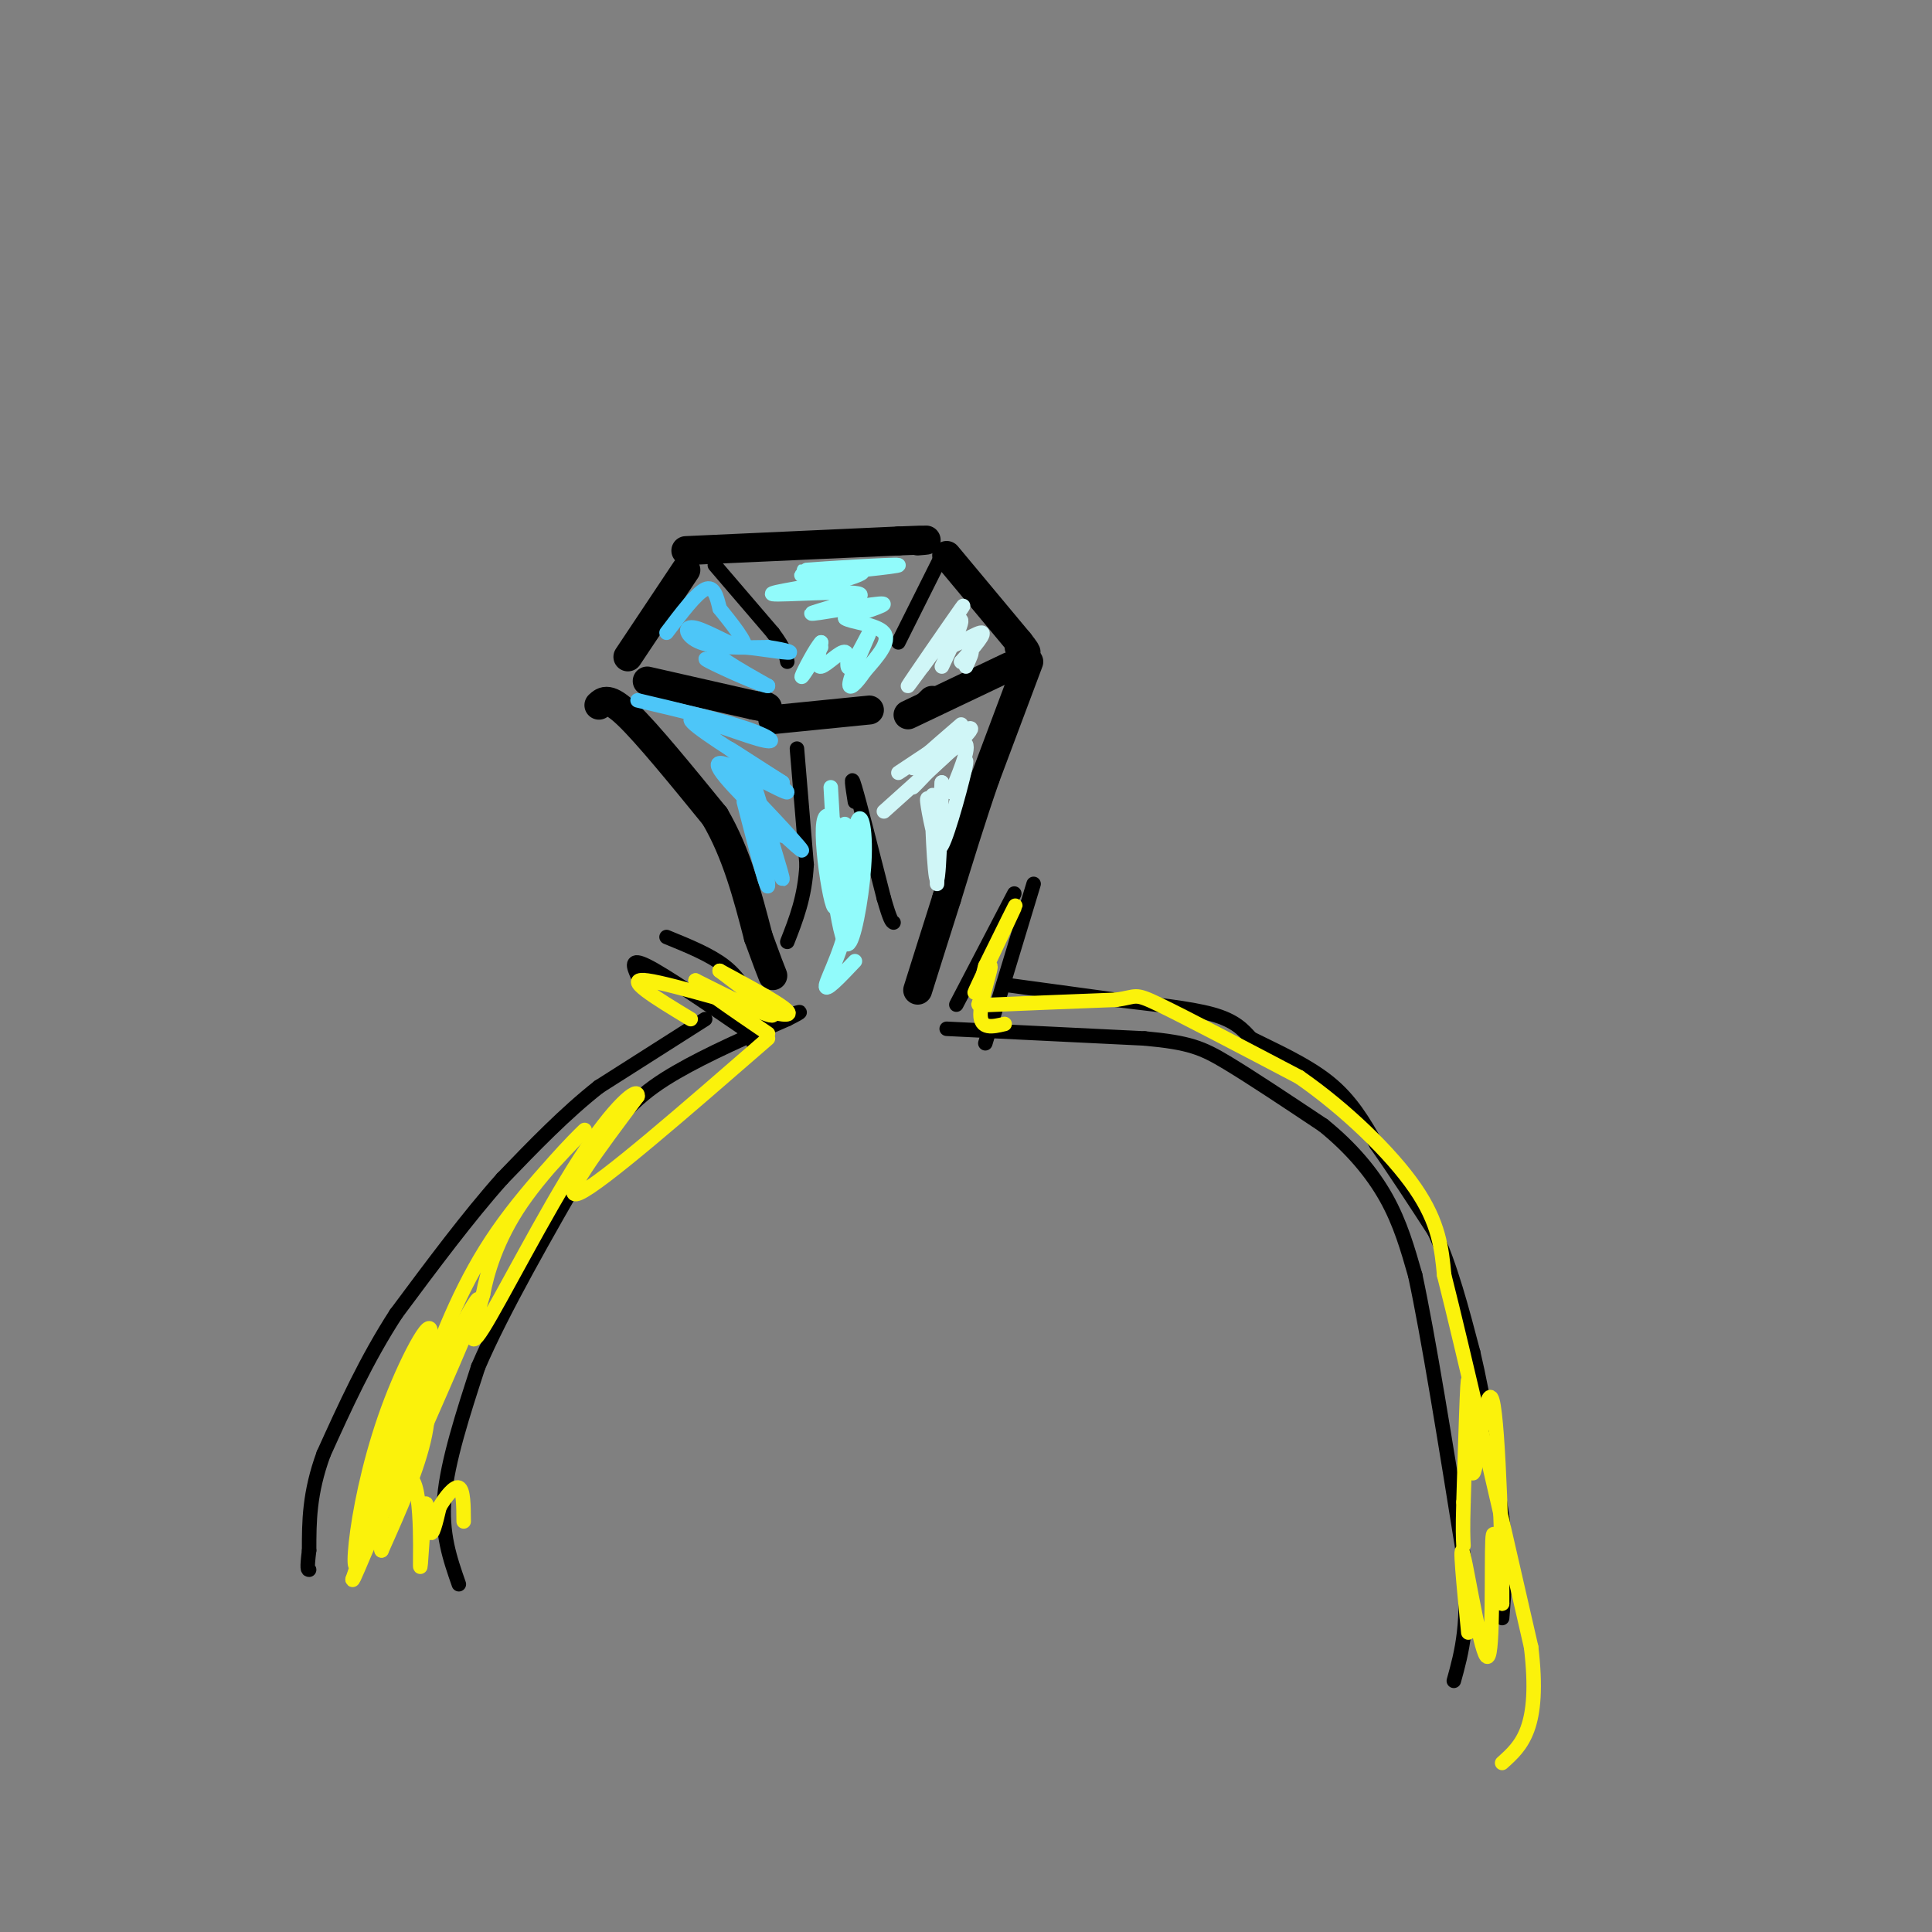 <svg viewBox='0 0 400 400' version='1.1' xmlns='http://www.w3.org/2000/svg' xmlns:xlink='http://www.w3.org/1999/xlink'><rect x="0" y="0" width="400" height="400" fill="#808080" stroke="none"/><g fill='none' stroke='#000000' stroke-width='6' stroke-linecap='round' stroke-linejoin='round'><path d='M142,118c0.000,0.000 -12.000,18.000 -12,18'/><path d='M142,114c0.000,0.000 44.000,-2.000 44,-2'/><path d='M186,112c8.000,-0.333 6.000,-0.167 4,0'/><path d='M196,115c0.000,0.000 15.000,18.000 15,18'/><path d='M211,133c2.500,3.167 1.250,2.083 0,1'/><path d='M124,146c1.000,-0.917 2.000,-1.833 6,2c4.000,3.833 11.000,12.417 18,21'/><path d='M148,169c4.500,7.667 6.750,16.333 9,25'/><path d='M157,194c2.000,5.500 2.500,6.750 3,8'/><path d='M213,137c0.000,0.000 -9.000,24.000 -9,24'/><path d='M204,161c-2.833,8.167 -5.417,16.583 -8,25'/><path d='M196,186c-2.333,7.333 -4.167,13.167 -6,19'/><path d='M134,141c0.000,0.000 22.000,5.000 22,5'/><path d='M156,146c4.000,0.833 3.000,0.417 2,0'/><path d='M160,149c0.000,0.000 20.000,-2.000 20,-2'/><path d='M192,146c0.000,0.000 1.000,-1.000 1,-1'/><path d='M188,148c0.000,0.000 21.000,-10.000 21,-10'/></g>
<g fill='none' stroke='#000000' stroke-width='3' stroke-linecap='round' stroke-linejoin='round'><path d='M148,117c0.000,0.000 12.000,14.000 12,14'/><path d='M160,131c2.500,3.333 2.750,4.667 3,6'/><path d='M195,115c0.000,0.000 -9.000,18.000 -9,18'/><path d='M165,155c0.000,0.000 2.000,24.000 2,24'/><path d='M167,179c-0.333,6.667 -2.167,11.333 -4,16'/><path d='M177,166c-0.500,-3.167 -1.000,-6.333 0,-3c1.000,3.333 3.500,13.167 6,23'/><path d='M183,186c1.333,4.667 1.667,4.833 2,5'/><path d='M198,208c0.000,0.000 12.000,-23.000 12,-23'/><path d='M214,183c0.000,0.000 -10.000,33.000 -10,33'/><path d='M138,194c4.500,1.833 9.000,3.667 12,6c3.000,2.333 4.500,5.167 6,8'/><path d='M156,208c1.500,2.167 2.250,3.583 3,5'/><path d='M132,202c-0.833,-1.917 -1.667,-3.833 2,-2c3.667,1.833 11.833,7.417 20,13'/><path d='M154,213c3.667,2.667 2.833,2.833 2,3'/><path d='M146,211c0.000,0.000 -22.000,14.000 -22,14'/><path d='M124,225c-7.000,5.500 -13.500,12.250 -20,19'/><path d='M104,244c-7.000,7.833 -14.500,17.917 -22,28'/><path d='M82,272c-6.167,9.500 -10.583,19.250 -15,29'/><path d='M67,301c-3.000,8.167 -3.000,14.083 -3,20'/><path d='M64,321c-0.500,4.000 -0.250,4.000 0,4'/><path d='M209,204c0.000,0.000 22.000,3.000 22,3'/><path d='M231,207c7.511,0.911 15.289,1.689 20,3c4.711,1.311 6.356,3.156 8,5'/><path d='M259,215c4.356,2.200 11.244,5.200 16,9c4.756,3.800 7.378,8.400 10,13'/><path d='M285,237c3.667,5.167 7.833,11.583 12,18'/><path d='M297,255c3.333,7.167 5.667,16.083 8,25'/><path d='M305,280c2.333,9.833 4.167,21.917 6,34'/><path d='M311,314c1.000,9.167 0.500,15.083 0,21'/><path d='M95,328c-1.833,-5.250 -3.667,-10.500 -3,-18c0.667,-7.500 3.833,-17.250 7,-27'/><path d='M99,283c5.000,-11.667 14.000,-27.333 23,-43'/><path d='M122,240c6.556,-10.200 11.444,-14.200 18,-18c6.556,-3.800 14.778,-7.400 23,-11'/><path d='M163,211c4.000,-2.000 2.500,-1.500 1,-1'/><path d='M196,213c0.000,0.000 41.000,2.000 41,2'/><path d='M237,215c9.267,0.844 11.933,1.956 17,5c5.067,3.044 12.533,8.022 20,13'/><path d='M274,233c5.733,4.644 10.067,9.756 13,15c2.933,5.244 4.467,10.622 6,16'/><path d='M293,264c2.667,12.333 6.333,35.167 10,58'/><path d='M303,322c1.333,14.000 -0.333,20.000 -2,26'/></g>
<g fill='none' stroke='#4DC6F8' stroke-width='3' stroke-linecap='round' stroke-linejoin='round'><path d='M132,145c8.964,2.113 17.929,4.226 23,6c5.071,1.774 6.250,3.208 2,2c-4.250,-1.208 -13.929,-5.060 -14,-4c-0.071,1.060 9.464,7.030 19,13'/><path d='M162,162c-0.544,-0.263 -11.404,-7.421 -11,-7c0.404,0.421 12.070,8.421 12,9c-0.070,0.579 -11.877,-6.263 -14,-6c-2.123,0.263 5.439,7.632 13,15'/><path d='M162,173c-0.190,0.158 -7.164,-6.947 -6,-6c1.164,0.947 10.467,9.947 10,9c-0.467,-0.947 -10.705,-11.842 -14,-15c-3.295,-3.158 0.352,1.421 4,6'/><path d='M156,167c2.222,5.156 5.778,15.044 6,15c0.222,-0.044 -2.889,-10.022 -6,-20'/><path d='M156,162c-0.044,2.311 2.844,18.089 3,21c0.156,2.911 -2.422,-7.044 -5,-17'/><path d='M138,131c3.083,-4.083 6.167,-8.167 8,-9c1.833,-0.833 2.417,1.583 3,4'/><path d='M149,126c2.174,2.718 6.108,7.512 5,8c-1.108,0.488 -7.260,-3.330 -10,-4c-2.740,-0.670 -2.069,1.809 1,3c3.069,1.191 8.534,1.096 14,1'/><path d='M159,134c3.810,0.536 6.333,1.375 3,1c-3.333,-0.375 -12.524,-1.964 -14,-1c-1.476,0.964 4.762,4.482 11,8'/><path d='M159,142c-1.133,0.089 -9.467,-3.689 -12,-5c-2.533,-1.311 0.733,-0.156 4,1'/></g>
<g fill='none' stroke='#91FBFB' stroke-width='3' stroke-linecap='round' stroke-linejoin='round'><path d='M172,118c-4.388,0.683 -8.775,1.365 -4,1c4.775,-0.365 18.713,-1.778 18,-2c-0.713,-0.222 -16.077,0.748 -19,1c-2.923,0.252 6.593,-0.214 10,0c3.407,0.214 0.703,1.107 -2,2'/><path d='M175,120c-5.027,1.065 -16.596,2.727 -15,3c1.596,0.273 16.356,-0.844 18,0c1.644,0.844 -9.826,3.650 -10,4c-0.174,0.350 10.950,-1.757 14,-2c3.050,-0.243 -1.975,1.379 -7,3'/><path d='M175,128c0.867,0.778 6.533,1.222 8,3c1.467,1.778 -1.267,4.889 -4,8'/><path d='M179,139c-1.607,2.429 -3.626,4.501 -3,2c0.626,-2.501 3.897,-9.576 4,-10c0.103,-0.424 -2.962,5.804 -4,7c-1.038,1.196 -0.049,-2.640 -1,-3c-0.951,-0.360 -3.843,2.754 -5,3c-1.157,0.246 -0.578,-2.377 0,-5'/><path d='M170,133c-1.067,1.044 -3.733,6.156 -4,7c-0.267,0.844 1.867,-2.578 4,-6'/><path d='M172,163c0.617,10.570 1.234,21.140 1,24c-0.234,2.860 -1.320,-1.991 -2,-7c-0.680,-5.009 -0.956,-10.178 0,-11c0.956,-0.822 3.142,2.702 4,8c0.858,5.298 0.388,12.371 0,14c-0.388,1.629 -0.694,-2.185 -1,-6'/><path d='M174,185c0.093,-5.621 0.825,-16.674 1,-14c0.175,2.674 -0.207,19.076 0,20c0.207,0.924 1.004,-13.629 2,-19c0.996,-5.371 2.191,-1.562 2,5c-0.191,6.562 -1.769,15.875 -3,18c-1.231,2.125 -2.116,-2.937 -3,-8'/><path d='M173,187c-0.458,-5.333 -0.102,-14.667 1,-15c1.102,-0.333 2.951,8.333 2,16c-0.951,7.667 -4.700,14.333 -5,16c-0.300,1.667 2.850,-1.667 6,-5'/></g>
<g fill='none' stroke='#D0F6F7' stroke-width='3' stroke-linecap='round' stroke-linejoin='round'><path d='M195,138c2.774,-5.821 5.548,-11.643 3,-9c-2.548,2.643 -10.417,13.750 -10,13c0.417,-0.750 9.119,-13.357 11,-16c1.881,-2.643 -3.060,4.679 -8,12'/><path d='M191,138c0.670,-0.839 6.344,-8.936 7,-10c0.656,-1.064 -3.708,4.906 -3,6c0.708,1.094 6.488,-2.687 8,-3c1.512,-0.313 -1.244,2.844 -4,6'/><path d='M199,137c-0.133,0.356 1.533,-1.756 2,-2c0.467,-0.244 -0.267,1.378 -1,3'/><path d='M183,168c8.750,-7.833 17.500,-15.667 18,-17c0.500,-1.333 -7.250,3.833 -15,9'/><path d='M199,150c-5.314,4.587 -10.628,9.174 -10,9c0.628,-0.174 7.199,-5.108 7,-4c-0.199,1.108 -7.169,8.260 -7,8c0.169,-0.260 7.477,-7.931 10,-9c2.523,-1.069 0.262,4.466 -2,10'/><path d='M197,164c0.667,-0.976 3.333,-8.417 3,-6c-0.333,2.417 -3.667,14.690 -5,17c-1.333,2.310 -0.667,-5.345 0,-13'/><path d='M195,162c-0.139,3.734 -0.488,19.570 -1,20c-0.512,0.430 -1.189,-14.544 -1,-17c0.189,-2.456 1.243,7.608 1,9c-0.243,1.392 -1.784,-5.888 -2,-8c-0.216,-2.112 0.892,0.944 2,4'/><path d='M194,170c0.333,2.833 0.167,7.917 0,13'/></g>
<g fill='none' stroke='#FBF20B' stroke-width='3' stroke-linecap='round' stroke-linejoin='round'><path d='M143,211c-7.200,-4.356 -14.400,-8.711 -9,-8c5.400,0.711 23.400,6.489 28,7c4.600,0.511 -4.200,-4.244 -13,-9'/><path d='M149,201c1.133,0.911 10.467,7.689 11,9c0.533,1.311 -7.733,-2.844 -16,-7'/><path d='M144,203c-0.167,0.667 7.417,5.833 15,11'/><path d='M159,215c-17.250,15.000 -34.500,30.000 -39,32c-4.500,2.000 3.750,-9.000 12,-20'/><path d='M132,227c0.333,-2.321 -4.833,1.875 -12,13c-7.167,11.125 -16.333,29.179 -20,35c-3.667,5.821 -1.833,-0.589 0,-7'/><path d='M100,268c0.785,-4.241 2.746,-11.343 8,-19c5.254,-7.657 13.799,-15.869 13,-15c-0.799,0.869 -10.943,10.820 -18,21c-7.057,10.180 -11.029,20.590 -15,31'/><path d='M88,286c-3.750,8.000 -5.625,12.500 -2,6c3.625,-6.500 12.750,-24.000 13,-23c0.250,1.000 -8.375,20.500 -17,40'/><path d='M82,309c-0.197,-2.465 7.810,-28.626 9,-30c1.190,-1.374 -4.438,22.041 -7,27c-2.562,4.959 -2.058,-8.537 -1,-16c1.058,-7.463 2.669,-8.894 4,-7c1.331,1.894 2.380,7.113 1,14c-1.380,6.887 -5.190,15.444 -9,24'/><path d='M79,321c-0.896,-3.651 1.363,-24.778 1,-26c-0.363,-1.222 -3.349,17.463 -5,25c-1.651,7.537 -1.968,3.928 -1,-3c0.968,-6.928 3.222,-17.173 7,-27c3.778,-9.827 9.079,-19.236 8,-13c-1.079,6.236 -8.540,28.118 -16,50'/><path d='M73,327c-0.152,1.666 7.468,-19.170 11,-21c3.532,-1.830 2.978,15.344 3,18c0.022,2.656 0.621,-9.208 1,-12c0.379,-2.792 0.537,3.488 1,5c0.463,1.512 1.232,-1.744 2,-5'/><path d='M91,312c1.156,-1.978 3.044,-4.422 4,-4c0.956,0.422 0.978,3.711 1,7'/><path d='M208,212c-2.504,0.593 -5.008,1.187 -5,-2c0.008,-3.187 2.528,-10.153 2,-10c-0.528,0.153 -4.104,7.426 -3,5c1.104,-2.426 6.887,-14.550 8,-17c1.113,-2.450 -2.443,4.775 -6,12'/><path d='M204,200c-1.036,3.369 -0.625,5.792 -1,7c-0.375,1.208 -1.536,1.202 3,1c4.536,-0.202 14.768,-0.601 25,-1'/><path d='M231,207c4.600,-0.600 3.600,-1.600 9,1c5.400,2.600 17.200,8.800 29,15'/><path d='M269,223c9.578,6.644 19.022,15.756 24,23c4.978,7.244 5.489,12.622 6,18'/><path d='M299,264c4.000,15.833 11.000,46.417 18,77'/><path d='M317,341c2.000,16.833 -2.000,20.417 -6,24'/><path d='M304,338c-0.970,-9.929 -1.940,-19.857 -1,-16c0.940,3.857 3.792,21.500 5,21c1.208,-0.500 0.774,-19.143 1,-24c0.226,-4.857 1.113,4.071 2,13'/><path d='M311,332c0.086,-8.793 -0.699,-37.274 -2,-42c-1.301,-4.726 -3.120,14.305 -4,15c-0.880,0.695 -0.823,-16.944 -1,-19c-0.177,-2.056 -0.589,11.472 -1,25'/><path d='M303,311c-0.167,5.667 -0.083,7.333 0,9'/></g>
</svg>